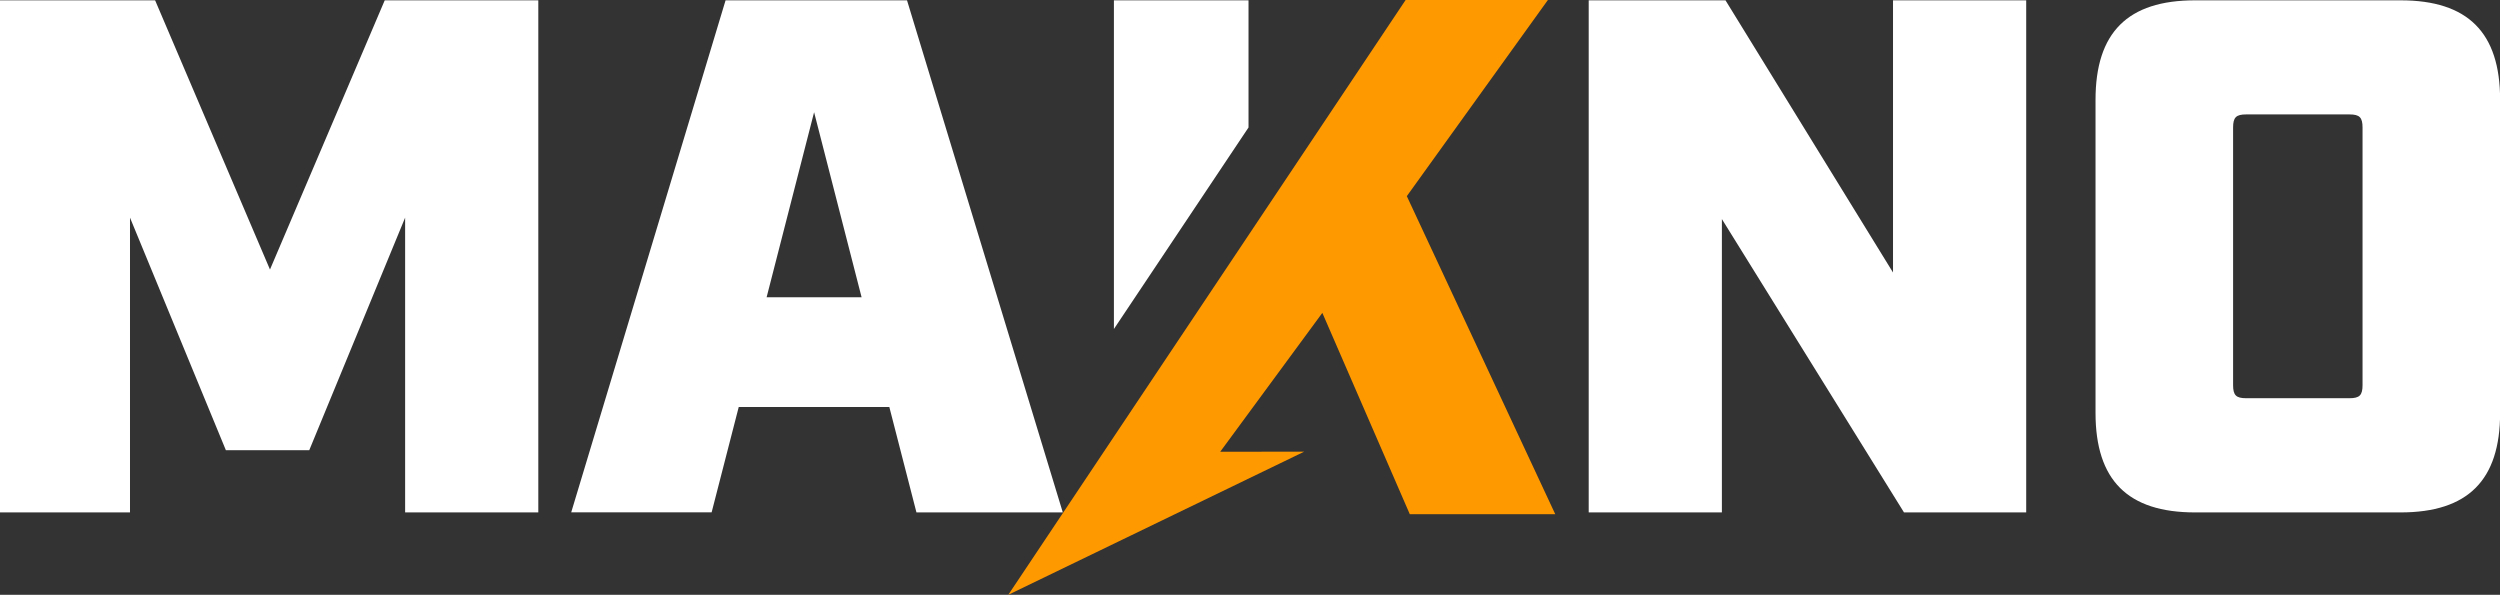 <?xml version="1.0" encoding="UTF-8"?><svg id="Ebene_1" xmlns="http://www.w3.org/2000/svg" viewBox="0 0 227.89 54.22"><rect x="0" y="0" width="227.89" height="54.22" fill="#333333" stroke="none"/><defs><style>.cls-1{fill:#f90;}.cls-2{fill:#fff;}</style></defs><path class="cls-2" d="M0,.03h14.14l10.47,24.54L35.07.03h14v46.68h-12.14v-26.87l-8.74,21.2h-7.6l-8.74-21.2v26.87H0V.03Z"/><path class="cls-2" d="M81.08,37.1h-13.74l-2.47,9.6h-12.8L66.14.03h16.54l14.2,46.68h-13.34l-2.47-9.6ZM78.54,27.1l-4.33-16.87-4.33,16.87h8.67Z"/><path class="cls-2" d="M144.82.03h12.47l15.27,24.81V.03h12.14v46.68h-11.14l-16.6-26.74v26.74h-12.14V.03Z"/><path class="cls-2" d="M191.02,37.64V9.1C191.02,2.96,193.95.03,200.09.03h18.74c6.13,0,9.07,2.93,9.07,9.07v28.54c0,6.13-2.93,9.07-9.07,9.07h-18.74c-6.13,0-9.07-2.93-9.07-9.07ZM214.16,36.3c.93,0,1.2-.27,1.2-1.2V11.63c0-.93-.27-1.2-1.2-1.2h-9.4c-.93,0-1.2.27-1.2,1.2v23.47c0,.93.27,1.2,1.2,1.2h9.4Z"/><polygon class="cls-2" points="113.81 .03 101.54 .03 101.54 29.99 113.81 11.62 113.81 .03"/><polygon class="cls-1" points="128.51 46.87 141.77 46.87 128.24 17.88 141.1 0 128.13 0 91.91 54.22 118.89 41.17 111.23 41.18 120.54 28.52 128.51 46.87"/></svg>